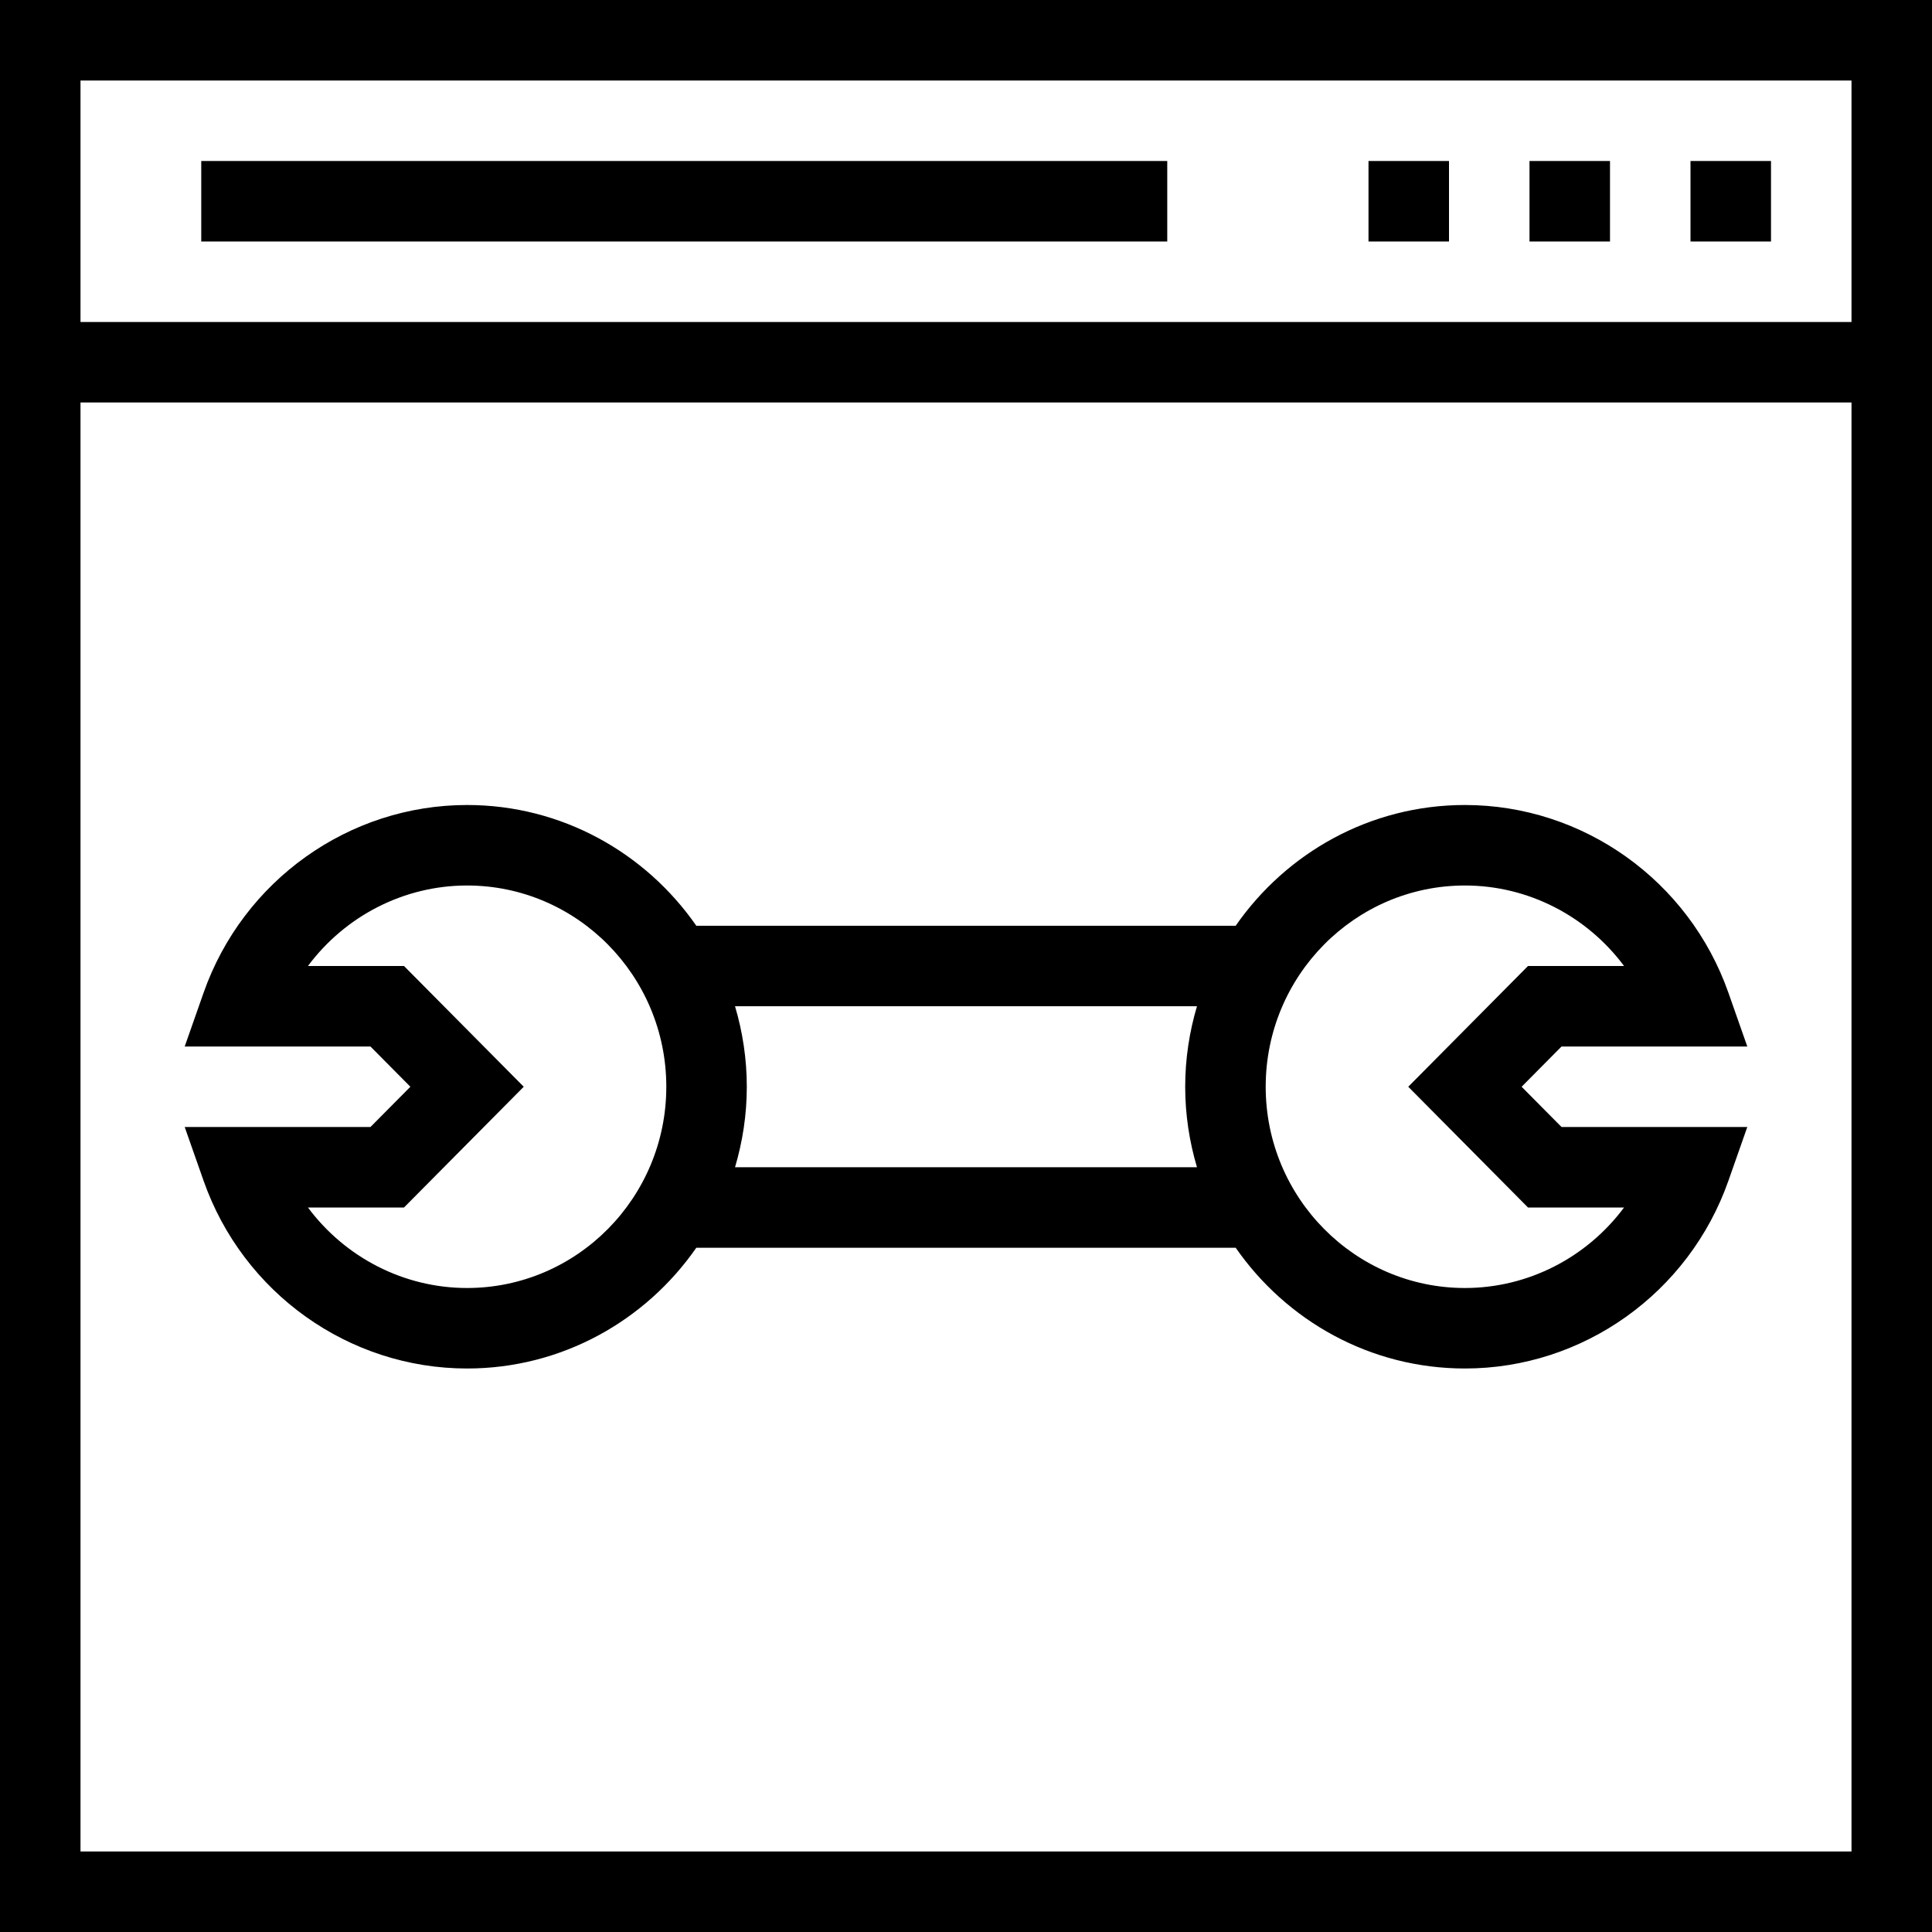 <?xml version="1.0" encoding="iso-8859-1"?>
<!-- Uploaded to: SVG Repo, www.svgrepo.com, Generator: SVG Repo Mixer Tools -->
<svg fill="#000000" version="1.1" id="Layer_1" xmlns="http://www.w3.org/2000/svg" xmlns:xlink="http://www.w3.org/1999/xlink" 
	 viewBox="0 0 491.52 491.52" xml:space="preserve">
<g>
	<g>
		<rect x="430.08" y="40.96" width="20.48" height="20.48"/>
	</g>
</g>
<g>
	<g>
		<path d="M0,0v491.52h491.52V0H0z M471.04,471.04H20.48V102.4h450.56V471.04z M471.04,81.92H20.48V20.48h450.56V81.92z"/>
	</g>
</g>
<g>
	<g>
		<rect x="389.12" y="40.96" width="20.48" height="20.48"/>
	</g>
</g>
<g>
	<g>
		<rect x="348.16" y="40.96" width="20.48" height="20.48"/>
	</g>
</g>
<g>
	<g>
		<rect x="51.2" y="40.96" width="245.76" height="20.48"/>
	</g>
</g>
<g>
	<g>
		<path d="M387.115,276.48l10.155-10.24h47.26l-4.79-13.635C429.7,224.01,402.755,204.8,372.695,204.8
			c-24.124,0-45.446,12.177-58.323,30.72H177.148c-12.877-18.543-34.199-30.72-58.323-30.72c-30.06,0-57.005,19.21-67.045,47.805
			l-4.79,13.635h47.26l10.155,10.24L94.25,286.72H46.99l4.79,13.635c10.04,28.595,36.985,47.805,67.045,47.805
			c24.124,0,45.446-12.177,58.323-30.72h137.224c12.877,18.542,34.199,30.72,58.323,30.72c30.06,0,57.005-19.21,67.045-47.805
			l4.79-13.635h-47.26L387.115,276.48z M118.825,327.68c-16.165,0-31.07-7.835-40.48-20.48h24.435l30.465-30.72l-30.465-30.72
			H78.345c9.41-12.645,24.315-20.48,40.48-20.48c27.95,0,50.69,22.97,50.69,51.2S146.775,327.68,118.825,327.68z M186.997,296.96
			c1.927-6.496,2.997-13.361,2.997-20.48s-1.07-13.984-2.997-20.48h117.525c-1.927,6.496-2.997,13.361-2.997,20.48
			s1.07,13.984,2.998,20.48H186.997z M372.695,327.68c-27.95,0-50.69-22.97-50.69-51.2s22.74-51.2,50.69-51.2
			c16.165,0,31.07,7.835,40.48,20.48H388.74l-30.465,30.72l30.465,30.72h24.435C403.765,319.845,388.86,327.68,372.695,327.68z"/>
	</g>
</g>
</svg>
